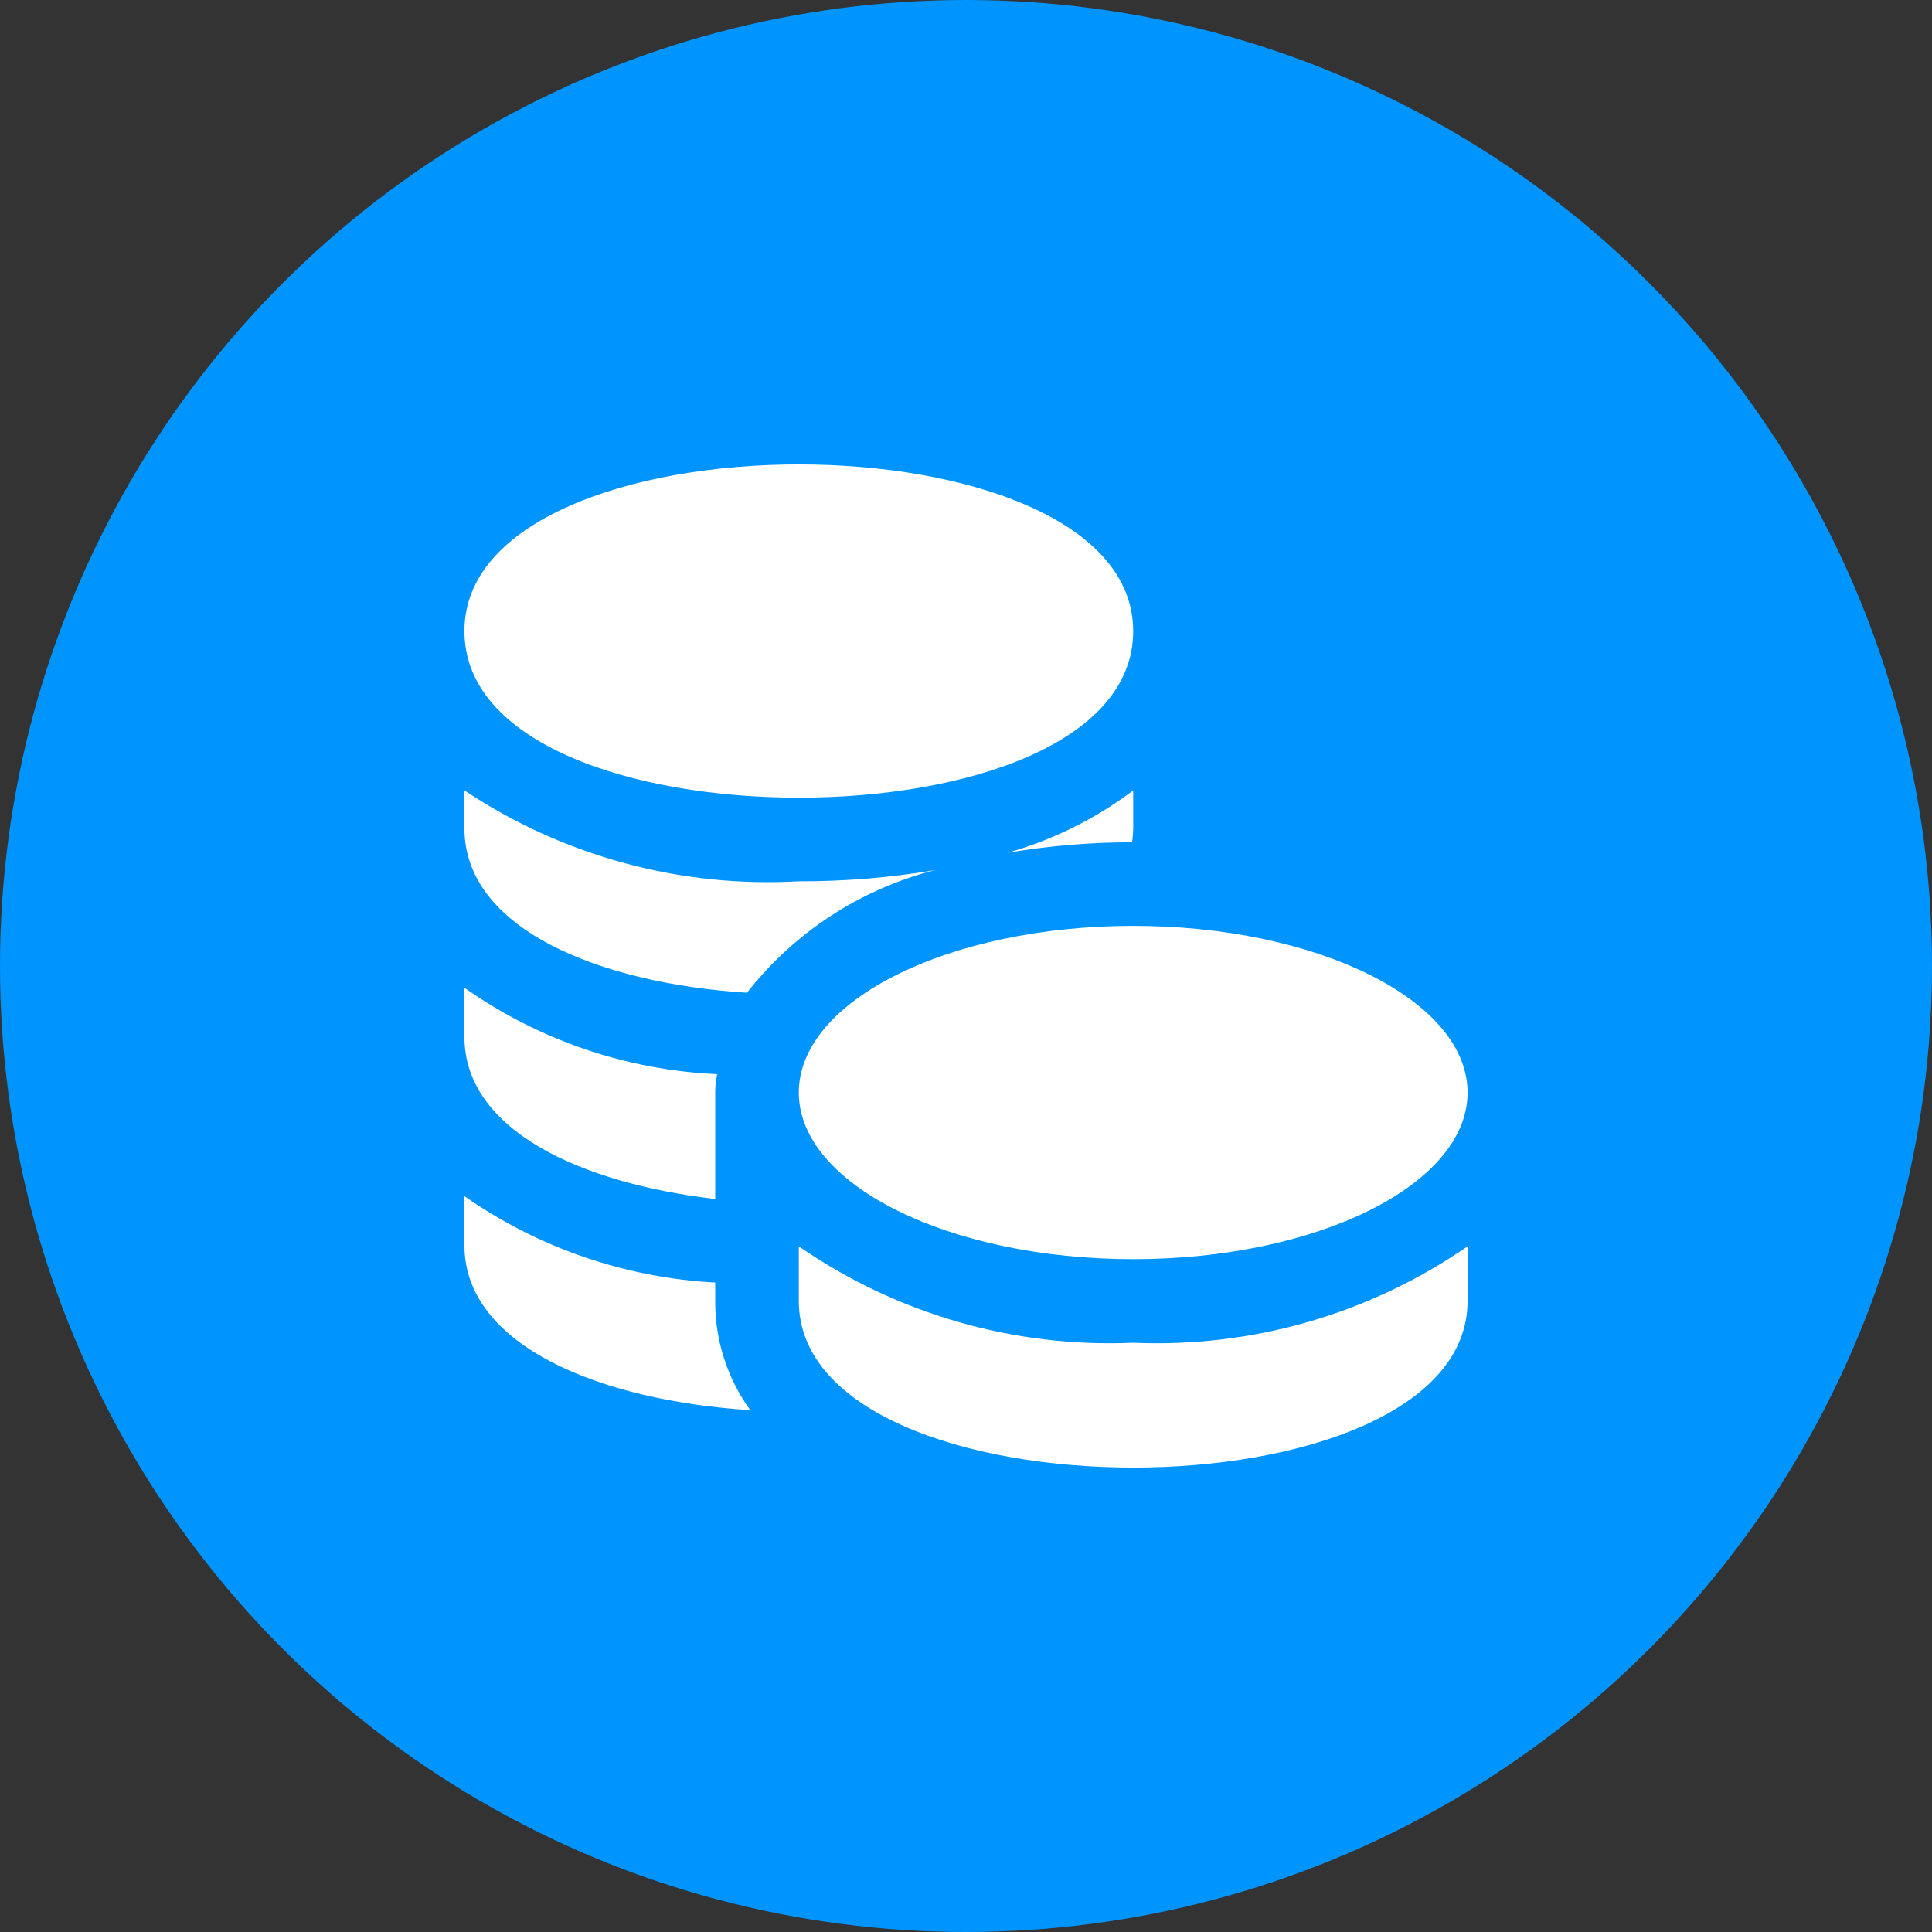 <svg width="39" height="39" viewBox="0 0 39 39" fill="none" xmlns="http://www.w3.org/2000/svg">
<rect x="0" y="0" width="39" height="39" fill="#333333" stroke="none"/>
<circle cx="19.5" cy="19.5" r="19.5" fill="#0094FF"/>
<path d="M14.438 26.261C14.433 27.053 14.681 27.826 15.146 28.466C12.131 28.275 9.375 27.172 9.375 25.136V24.146C10.866 25.189 12.62 25.793 14.438 25.89V26.261ZM14.482 21.683C14.478 21.687 14.475 21.692 14.473 21.698C14.471 21.704 14.47 21.71 14.471 21.716C14.449 21.827 14.438 21.94 14.438 22.054V24.203C11.715 23.887 9.375 22.808 9.375 20.929V19.939C10.872 20.995 12.641 21.6 14.471 21.683H14.482ZM18.87 17.565C17.368 17.95 16.035 18.82 15.079 20.04C12.086 19.849 9.375 18.746 9.375 16.721V15.956C11.367 17.283 13.736 17.926 16.125 17.79C17.045 17.793 17.963 17.718 18.87 17.565ZM22.875 15.956V16.721C22.873 16.815 22.866 16.909 22.852 17.003C22.008 17.002 21.165 17.074 20.332 17.216C21.251 16.958 22.113 16.53 22.875 15.956ZM16.125 9.375C12.75 9.375 9.375 10.5 9.375 12.739C9.375 15 12.75 16.102 16.125 16.102C19.5 16.102 22.875 15 22.875 12.739C22.875 10.5 19.5 9.375 16.125 9.375ZM22.875 27.105C20.473 27.21 18.103 26.526 16.125 25.159V26.261C16.125 28.5 19.5 29.625 22.875 29.625C26.25 29.625 29.625 28.5 29.625 26.261V25.159C27.647 26.526 25.277 27.21 22.875 27.105ZM22.875 18.69C19.151 18.69 16.125 20.198 16.125 22.054C16.125 23.91 19.151 25.418 22.875 25.418C26.599 25.418 29.625 23.91 29.625 22.054C29.625 20.198 26.599 18.69 22.875 18.69Z" fill="white"/>
</svg>
